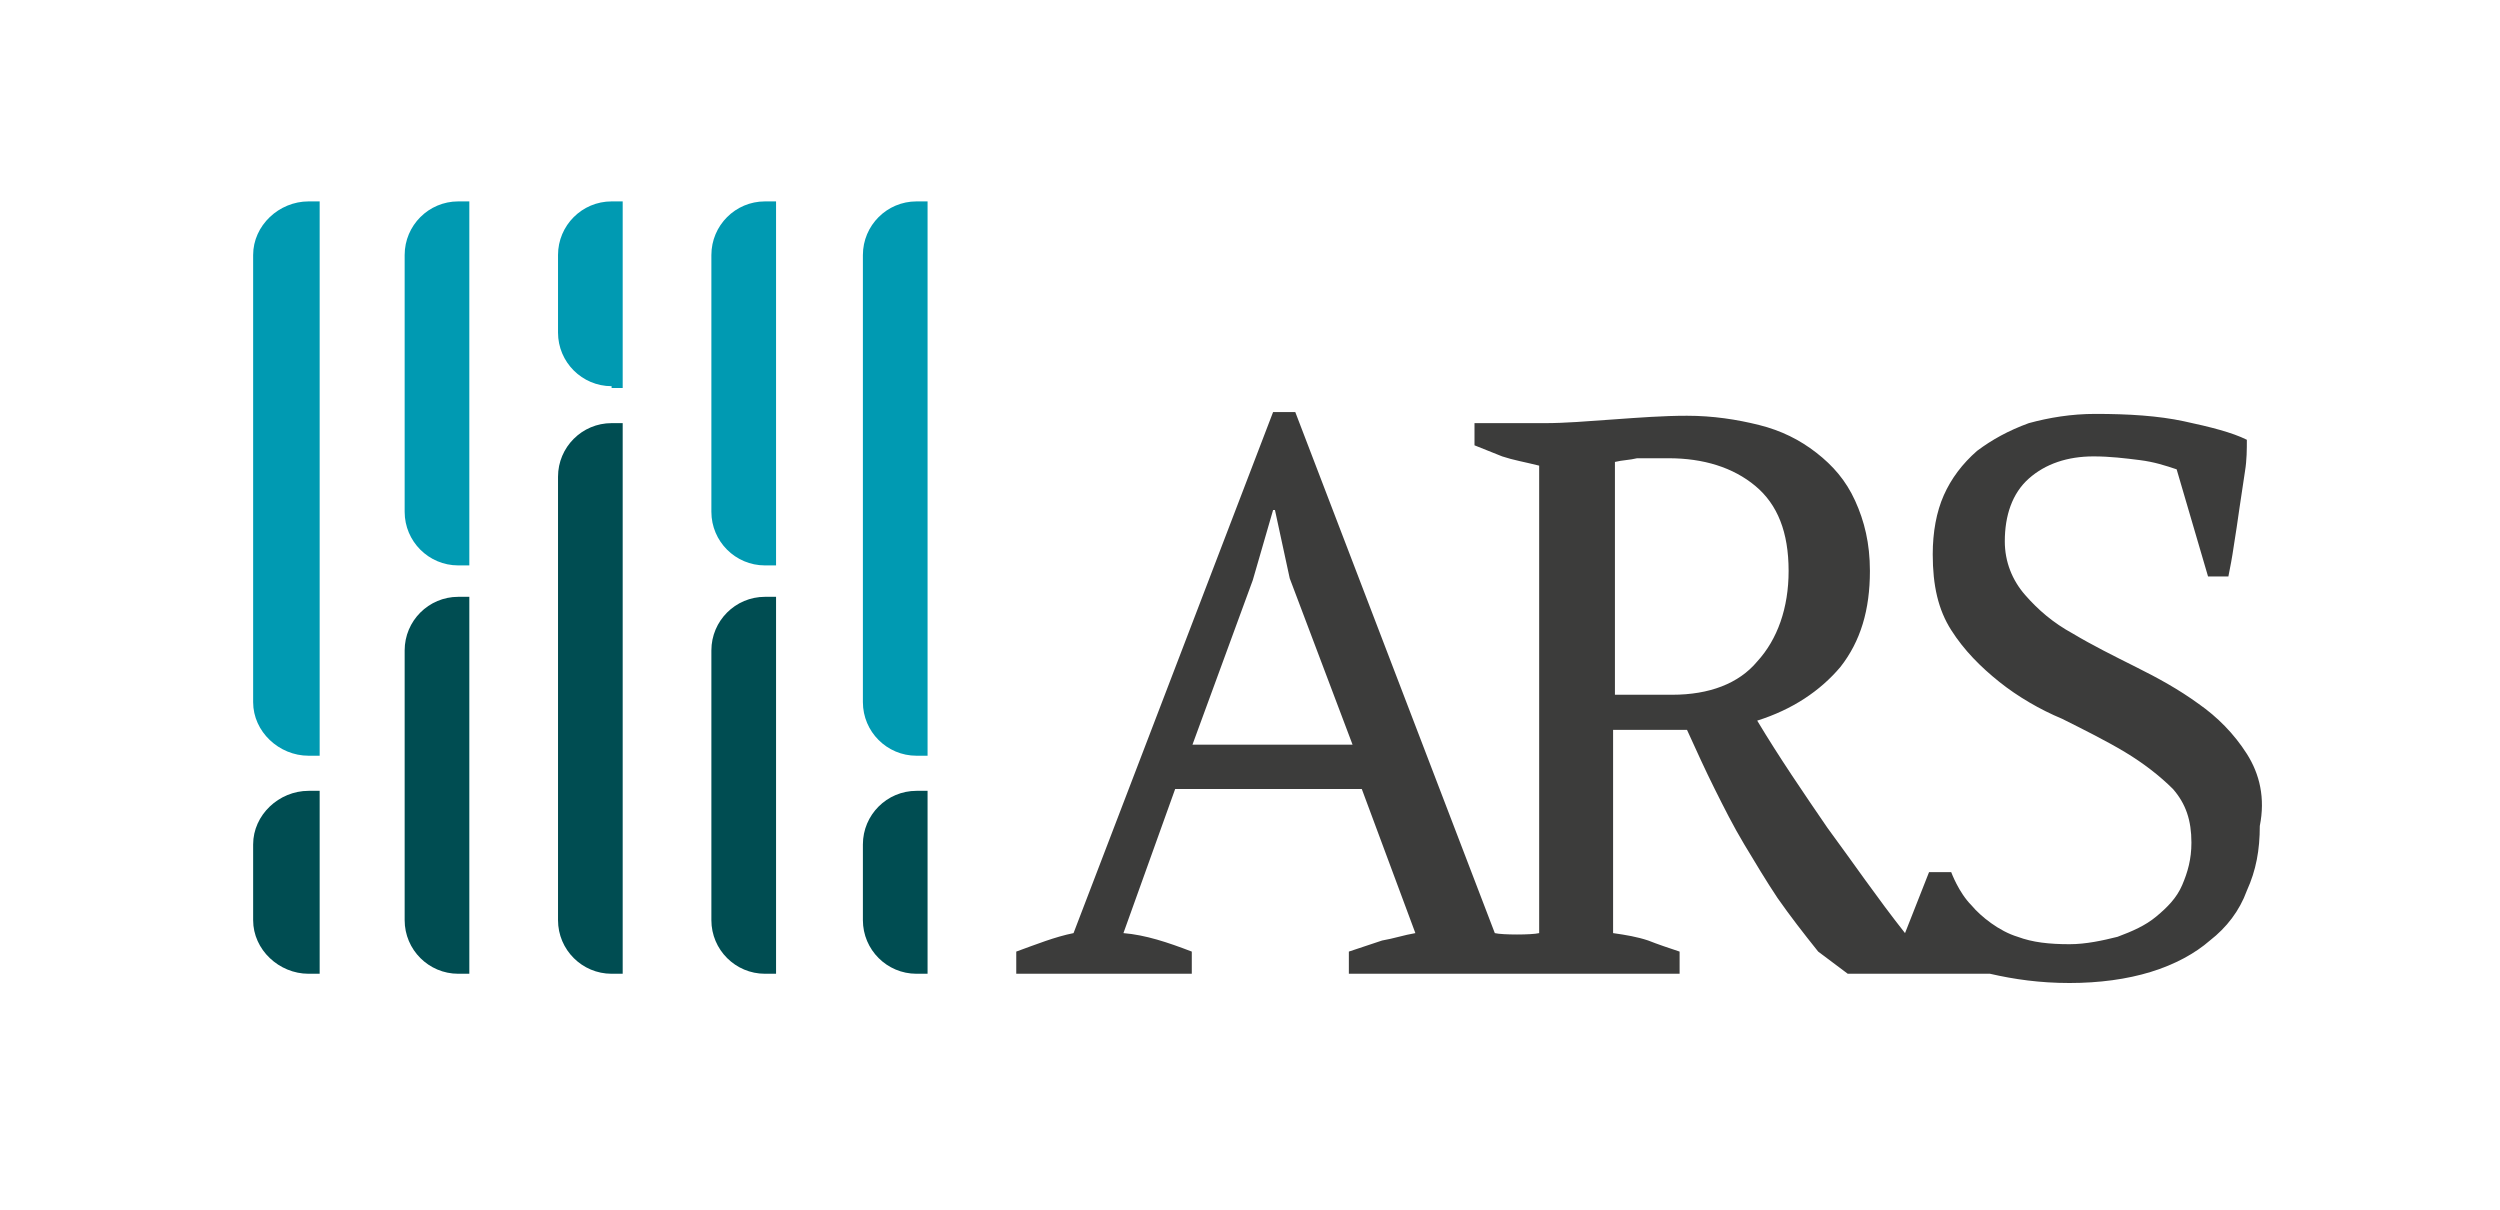<?xml version="1.0" encoding="utf-8"?>
<!-- Generator: Adobe Illustrator 24.0.1, SVG Export Plug-In . SVG Version: 6.00 Build 0)  -->
<svg version="1.1" id="Layer_1" xmlns="http://www.w3.org/2000/svg" xmlns:xlink="http://www.w3.org/1999/xlink" x="0px" y="0px"
	 viewBox="0 0 135.3 65.5" style="enable-background:new 0 0 135.3 65.5;" xml:space="preserve">
<style type="text/css">
	.st0{fill:#009AB2;}
	.st1{fill:#004D52;}
	.st2{fill:#3C3C3B;}
</style>
<path class="st0" d="M41.4,30.6c-1.6,0-2.9-1.3-2.9-2.9V13.8c0-1.6,1.3-2.9,2.9-2.9h0.6v19.7H41.4z"/>
<path class="st0" d="M33.1,20.9c-1.6,0-2.9-1.3-2.9-2.9v-4.2c0-1.6,1.3-2.9,2.9-2.9h0.6v10.1H33.1z"/>
<path class="st0" d="M24.8,30.6c-1.6,0-2.9-1.3-2.9-2.9V13.8c0-1.6,1.3-2.9,2.9-2.9h0.6v19.7H24.8z"/>
<path class="st0" d="M16.7,40.9c-1.6,0-3-1.3-3-2.9V13.8c0-1.6,1.4-2.9,3-2.9h0.6v30H16.7z"/>
<path class="st0" d="M49.6,40.9c-1.6,0-2.9-1.3-2.9-2.9V13.8c0-1.6,1.3-2.9,2.9-2.9h0.6v30H49.6z"/>
<path class="st1" d="M41.4,52.7c-1.6,0-2.9-1.3-2.9-2.9V35.2c0-1.6,1.3-2.9,2.9-2.9h0.6v20.4H41.4z"/>
<path class="st1" d="M33.1,52.7c-1.6,0-2.9-1.3-2.9-2.9v-24c0-1.6,1.3-2.9,2.9-2.9h0.6v29.8H33.1z"/>
<path class="st1" d="M24.8,52.7c-1.6,0-2.9-1.3-2.9-2.9V35.2c0-1.6,1.3-2.9,2.9-2.9h0.6v20.4H24.8z"/>
<path class="st1" d="M49.6,52.7c-1.6,0-2.9-1.3-2.9-2.9v-4.1c0-1.6,1.3-2.9,2.9-2.9h0.6v9.9H49.6z"/>
<path class="st1" d="M16.7,52.7c-1.6,0-3-1.3-3-2.9v-4.1c0-1.6,1.4-2.9,3-2.9h0.6v9.9H16.7z"/>
<path class="st2" d="M121.6,40.8c-0.7-1.1-1.6-2-2.6-2.7c-1.1-0.8-2.2-1.4-3.4-2c-1.2-0.6-2.4-1.2-3.4-1.8c-1.1-0.6-1.9-1.3-2.6-2.1
	c-0.7-0.8-1.1-1.8-1.1-2.9c0-1.4,0.4-2.6,1.3-3.4c0.9-0.8,2.1-1.2,3.5-1.2c0.9,0,1.7,0.1,2.5,0.2c0.8,0.1,1.4,0.3,2,0.5l1.7,5.8h1.1
	c0.1-0.5,0.2-1,0.3-1.7c0.1-0.6,0.2-1.3,0.3-2c0.1-0.7,0.2-1.3,0.3-2c0.1-0.6,0.1-1.2,0.1-1.7c-0.8-0.4-2-0.7-3.4-1
	c-1.4-0.3-3-0.4-4.8-0.4c-1.3,0-2.5,0.2-3.6,0.5c-1.1,0.4-2,0.9-2.8,1.5c-0.8,0.7-1.4,1.5-1.8,2.4c-0.4,0.9-0.6,2-0.6,3.2
	c0,1.7,0.3,3,1,4.1c0.7,1.1,1.6,2,2.6,2.8s2.2,1.5,3.4,2c1.2,0.6,2.4,1.2,3.4,1.8c1,0.6,1.9,1.3,2.6,2c0.7,0.8,1,1.7,1,2.9
	c0,0.9-0.2,1.6-0.5,2.3c-0.3,0.7-0.8,1.2-1.4,1.7c-0.6,0.5-1.3,0.8-2.1,1.1c-0.8,0.2-1.7,0.4-2.6,0.4c-1.1,0-2-0.1-2.8-0.4
	c-1-0.3-2-1.1-2.5-1.7c-0.7-0.7-1.1-1.8-1.1-1.8h-1.2l-1.3,3.3l0,0c-1.5-1.9-2.8-3.8-4.2-5.7c-1.3-1.9-2.6-3.8-3.8-5.8
	c1.9-0.6,3.4-1.6,4.5-2.9c1.1-1.4,1.6-3.1,1.6-5.2c0-1.5-0.3-2.7-0.8-3.8c-0.5-1.1-1.2-1.9-2.1-2.6c-0.9-0.7-1.9-1.2-3.1-1.5
	c-1.2-0.3-2.5-0.5-3.9-0.5c-1.3,0-2.6,0.1-4,0.2c-1.4,0.1-2.6,0.2-3.7,0.2h-3.8v1.2c0.5,0.2,1,0.4,1.5,0.6c0.6,0.2,1.2,0.3,2,0.5
	v25.3c-0.4,0.1-2,0.1-2.4,0L70.1,22.3h-1.2L58.1,50.5c-1,0.2-2,0.6-3.1,1v1.2h9.5v-1.2c-1.3-0.5-2.5-0.9-3.7-1l2.8-7.8h10.1l2.9,7.8
	c-0.6,0.1-1.2,0.3-1.8,0.4c-0.6,0.2-1.2,0.4-1.8,0.6v1.2h6.7h4.3h6.9v-1.2c-0.6-0.2-1.2-0.4-1.7-0.6c-0.6-0.2-1.2-0.3-1.9-0.4v-11h4
	c0.5,1.1,1,2.2,1.5,3.2c0.5,1,1,2,1.6,3c0.6,1,1.2,2,1.8,2.9c0.7,1,1.4,1.9,2.2,2.9l1.6,1.2h7.7c1.3,0.3,2.7,0.5,4.3,0.5
	c1.6,0,3.1-0.2,4.4-0.6c1.3-0.4,2.4-1,3.2-1.7c0.9-0.7,1.6-1.6,2-2.7c0.5-1.1,0.7-2.2,0.7-3.5C122.6,43.2,122.3,41.9,121.6,40.8
	 M64.5,40.4l3.3-9l1.1-3.8h0.1l0.8,3.7l3.4,9H64.5z M90.5,37.6h-3.1V25c0.4-0.1,0.8-0.1,1.2-0.2c0.4,0,1,0,1.7,0
	c1.9,0,3.5,0.5,4.7,1.5c1.2,1,1.8,2.5,1.8,4.6c0,2-0.6,3.7-1.7,4.9C94.1,37,92.5,37.6,90.5,37.6"/>
</svg>
